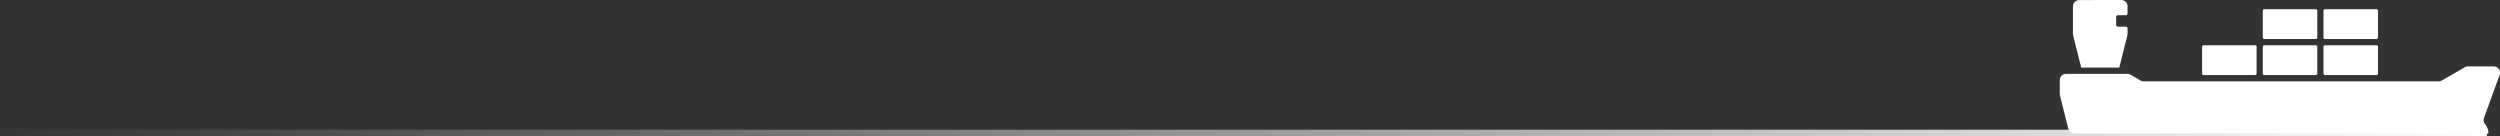<svg xmlns="http://www.w3.org/2000/svg" xmlns:xlink="http://www.w3.org/1999/xlink" viewBox="0 0 395.069 21.5">
  <rect x="0" y="0" width="395.069" height="21.5" fill="#333333" stroke="none"/>
  <defs>
    <style>
      .cls-1 {
        fill: #fff;
      }

      .cls-2 {
        fill: url(#linear-gradient);
      }
    </style>
    <linearGradient id="linear-gradient" x1="0.5" x2="0.5" y2="1" gradientUnits="objectBoundingBox">
      <stop offset="0" stop-color="#fff"/>
      <stop offset="1" stop-color="#fff" stop-opacity="0"/>
    </linearGradient>
  </defs>
  <g id="Group_76" data-name="Group 76" transform="translate(-600.5 -2688)">
    <g id="np_cargo-ship_254490_000000" transform="translate(909.613 2643.621)">
      <path id="Path_2" data-name="Path 2" class="cls-1" d="M83.43,63l2.465-6.773a1.014,1.014,0,0,0-.949-1.359H80.9a1.01,1.01,0,0,0-.508.137l-3.613,2.086a1,1,0,0,1-.508.137H29.645a1.01,1.01,0,0,1-.508-.137l-1.574-.906a1,1,0,0,0-.508-.137H17.4a1.012,1.012,0,0,0-1.012,1.012v2.055a1.89,1.89,0,0,0,.063.492l1.285,5.106a1.015,1.015,0,0,0,.98.766H84.133a2.339,2.339,0,0,0-.531-1.488A1.008,1.008,0,0,1,83.43,63Z"/>
      <path id="Path_3" data-name="Path 3" class="cls-1" d="M19.48,44.387A1.012,1.012,0,0,0,18.468,45.4v4.219a1.89,1.89,0,0,0,.063.492l1.246,4.953h6.012l1.246-4.953a2.1,2.1,0,0,0,.063-.492v-.754a.274.274,0,0,0-.273-.273H25.566a.272.272,0,0,1-.273-.273V47.059a.274.274,0,0,1,.273-.273h1.258a.272.272,0,0,0,.273-.273V45.391a1.012,1.012,0,0,0-1.012-1.012Z"/>
      <path id="Path_4" data-name="Path 4" class="cls-1" d="M47.238,56.246H39.132a.253.253,0,0,1-.254-.254V51.781a.253.253,0,0,1,.254-.254h8.105a.253.253,0,0,1,.254.254v4.211A.256.256,0,0,1,47.238,56.246Z"/>
      <path id="Path_5" data-name="Path 5" class="cls-1" d="M56.832,56.246H48.727a.253.253,0,0,1-.254-.254V51.781a.253.253,0,0,1,.254-.254h8.105a.253.253,0,0,1,.254.254v4.211A.256.256,0,0,1,56.832,56.246Z"/>
      <path id="Path_6" data-name="Path 6" class="cls-1" d="M66.426,56.246H58.321a.253.253,0,0,1-.254-.254V51.781a.253.253,0,0,1,.254-.254h8.105a.253.253,0,0,1,.254.254v4.211A.259.259,0,0,1,66.426,56.246Z"/>
      <path id="Path_7" data-name="Path 7" class="cls-1" d="M56.832,50.547H48.727a.253.253,0,0,1-.254-.254V46.082a.253.253,0,0,1,.254-.254h8.105a.253.253,0,0,1,.254.254v4.211A.256.256,0,0,1,56.832,50.547Z"/>
      <path id="Path_8" data-name="Path 8" class="cls-1" d="M66.426,50.547H58.321a.253.253,0,0,1-.254-.254V46.082a.253.253,0,0,1,.254-.254h8.105a.253.253,0,0,1,.254.254v4.211A.259.259,0,0,1,66.426,50.547Z"/>
    </g>
    <rect id="Rectangle_8" data-name="Rectangle 8" class="cls-2" width="1" height="393" transform="translate(993.5 2708.5) rotate(90)"/>
  </g>
</svg>
